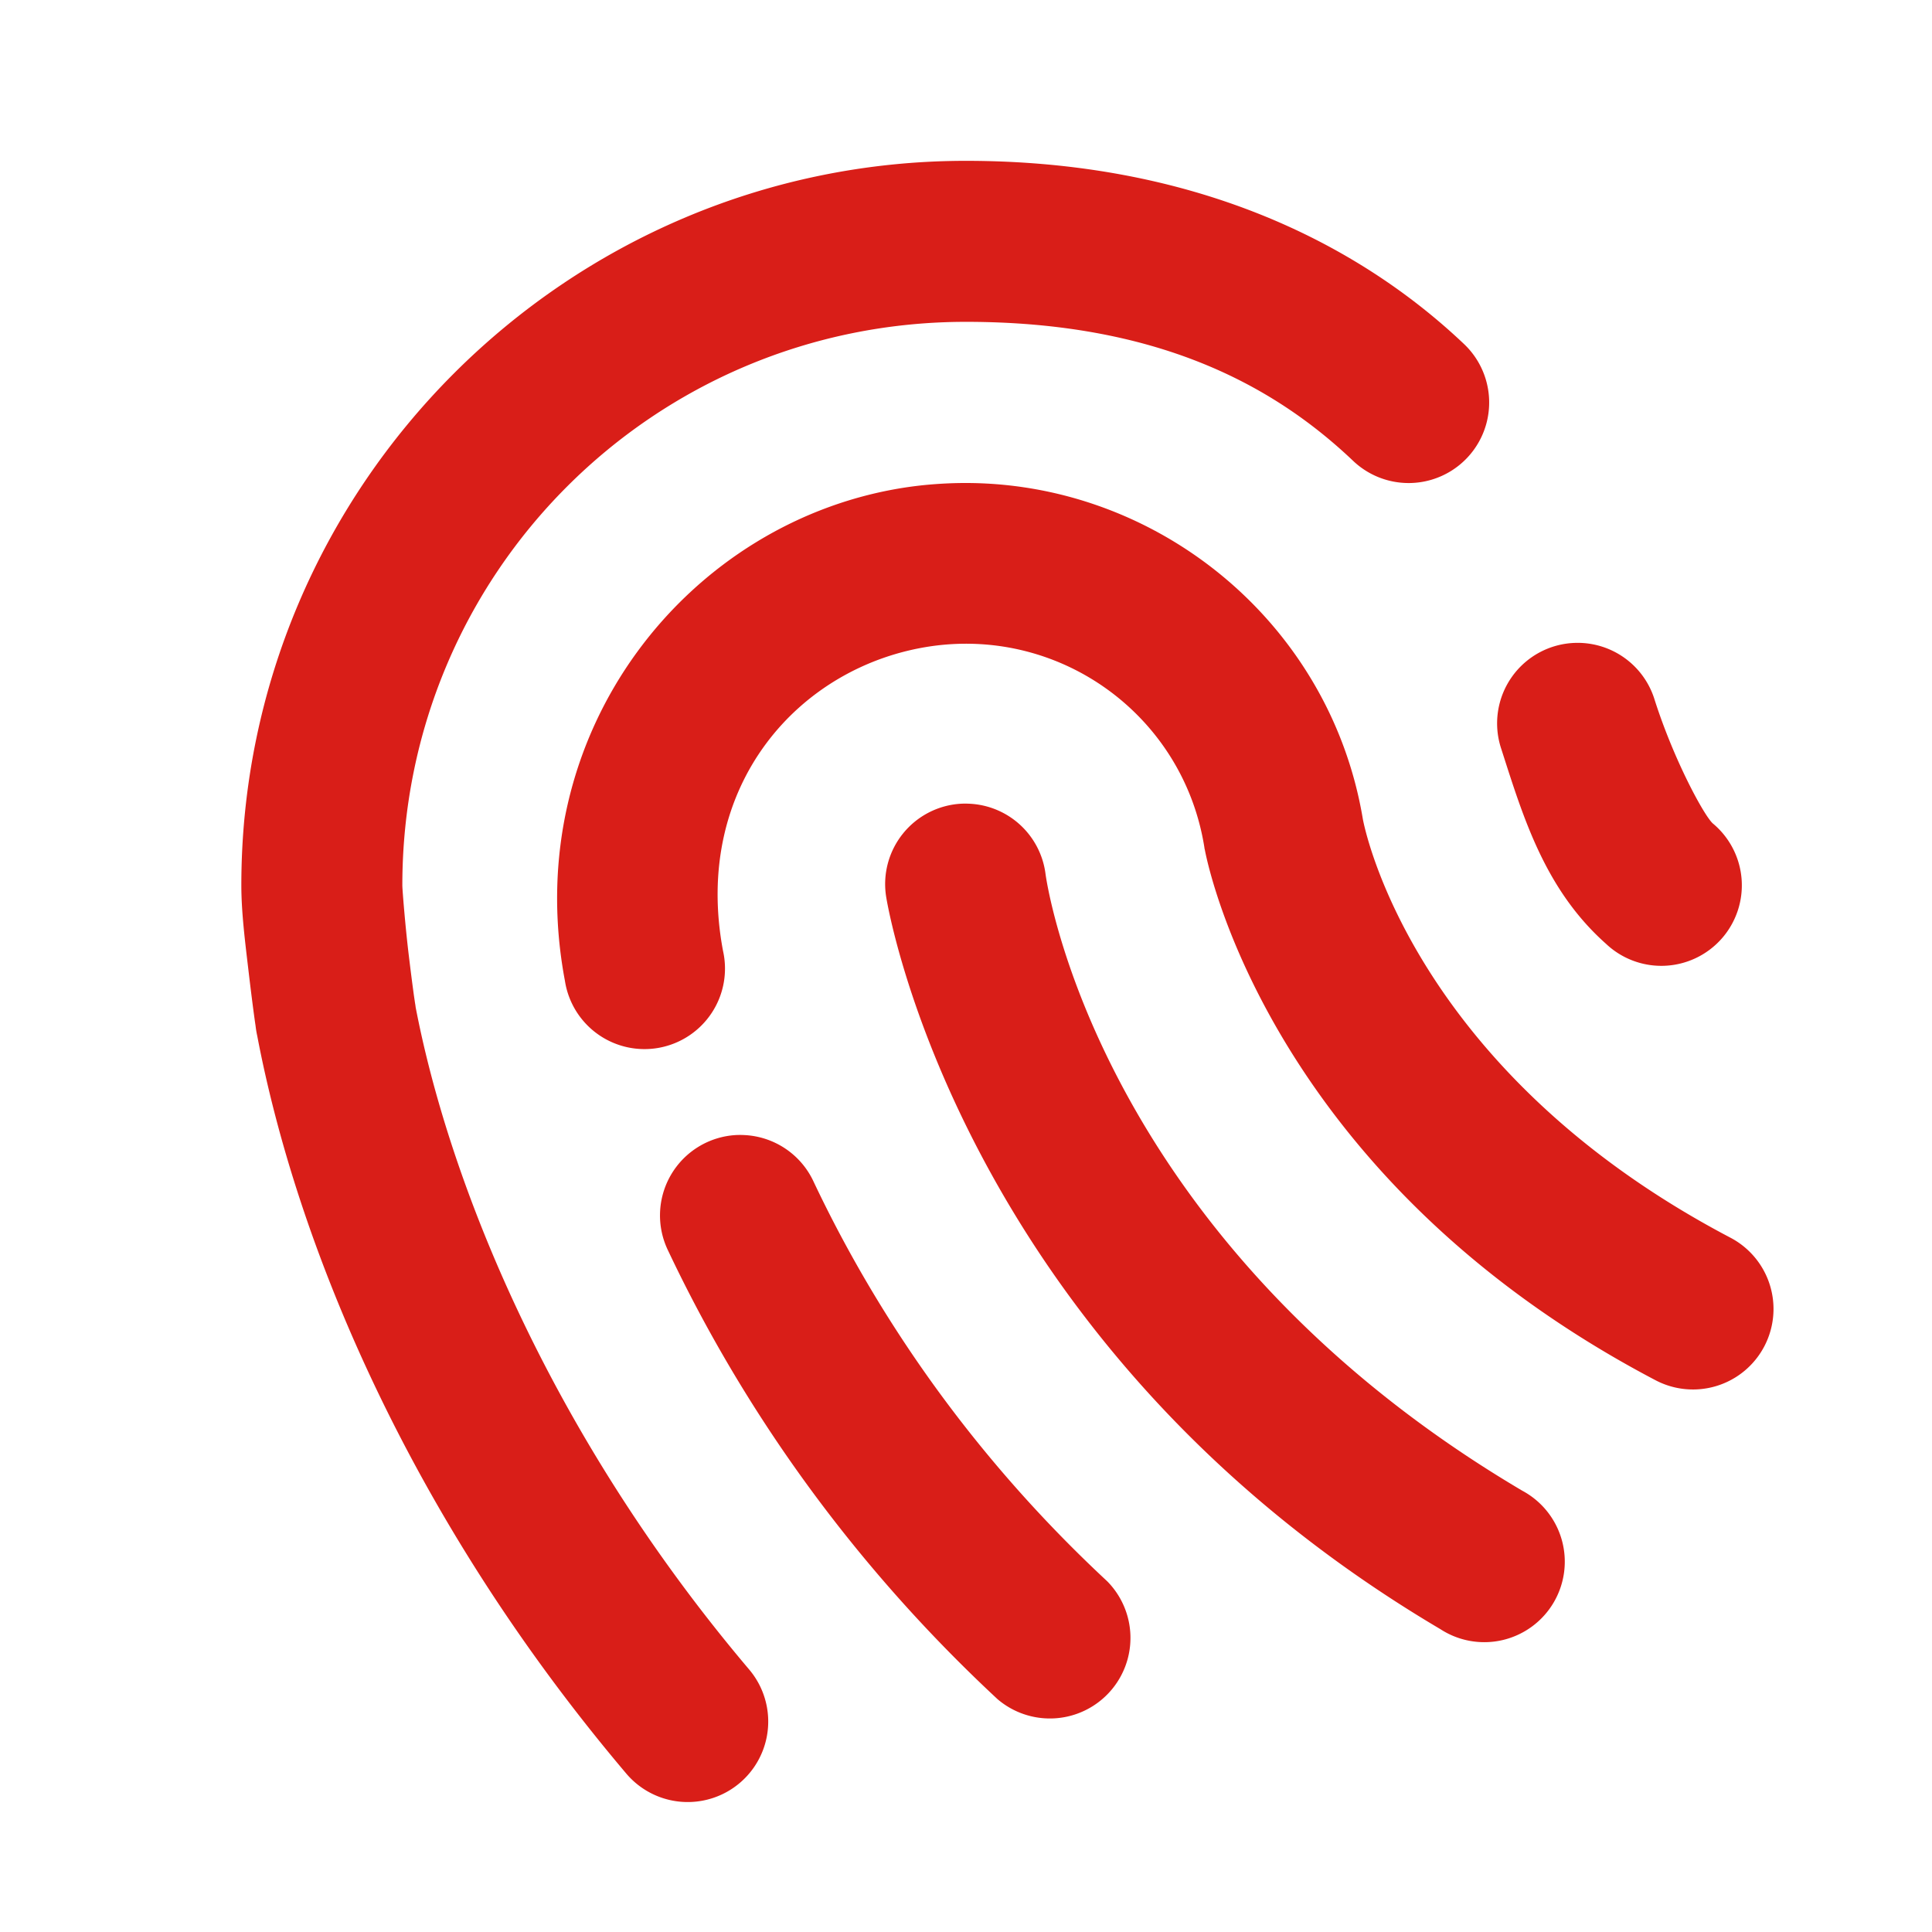 <svg xmlns="http://www.w3.org/2000/svg" xmlns:xlink="http://www.w3.org/1999/xlink" viewBox="0 0 24 24" fill="#D91E18">
  <path d="M11.998 1.998C7.04 1.998 2.998 6.04 2.998 10.998C2.998 11.331 3.044 11.695 3.088 12.068C3.11 12.255 3.132 12.431 3.15 12.566C3.159 12.634 3.167 12.692 3.174 12.738C3.179 12.776 3.181 12.797 3.193 12.857C3.194 12.86 3.195 12.863 3.195 12.865C3.678 15.406 5.051 18.808 7.779 22.031 A 1 1 0 1 0 9.307 20.74C6.813 17.795 5.57 14.657 5.158 12.484L5.156 12.471L5.152 12.457C5.175 12.559 5.159 12.485 5.154 12.449C5.149 12.414 5.141 12.363 5.133 12.301C5.116 12.176 5.095 12.009 5.074 11.834C5.033 11.485 4.998 11.05 4.998 10.998C4.998 7.121 8.121 3.998 11.998 3.998C14.348 3.998 15.8 4.766 16.809 5.725 A 1 1 0 0 0 18.188 4.275C16.845 3 14.806 1.998 11.998 1.998 z M 11.793 6.004C11.627 6.011 11.459 6.025 11.291 6.049C8.564 6.439 6.433 9.09 7.018 12.186 A 1 1 0 1 0 8.982 11.814C8.595 9.763 9.926 8.264 11.572 8.027C13.2 7.796 14.703 8.905 14.961 10.525L14.963 10.541L14.967 10.557C15.054 11.009 15.945 14.72 20.566 17.146 A 1 1 0 1 0 21.496 15.375C17.518 13.286 16.944 10.25 16.93 10.176C16.514 7.68 14.277 5.904 11.793 6.004 z M 19.574 7.986 A 1 1 0 0 0 18.65 9.305C18.922 10.152 19.191 11.049 19.949 11.723 A 1 1 0 1 0 21.277 10.229C21.169 10.132 20.795 9.446 20.555 8.695 A 1 1 0 0 0 19.574 7.986 z M 11.939 9.984 A 1 1 0 0 0 11.008 11.139C11.008 11.139 11.863 16.675 17.893 20.238 A 1 1 0 1 0 18.91 18.518C13.568 15.361 12.988 10.857 12.988 10.857 A 1 1 0 0 0 12.039 9.984 A 1 1 0 0 0 11.939 9.984 z M 9.143 14.1 A 1 1 0 0 0 8.301 15.539C9.092 17.211 10.365 19.222 12.391 21.107 A 1.001 1.001 0 0 0 13.754 19.643C11.941 17.956 10.811 16.166 10.109 14.684 A 1 1 0 0 0 9.242 14.1 A 1 1 0 0 0 9.143 14.1 z" fill="#D91E18" />
</svg>